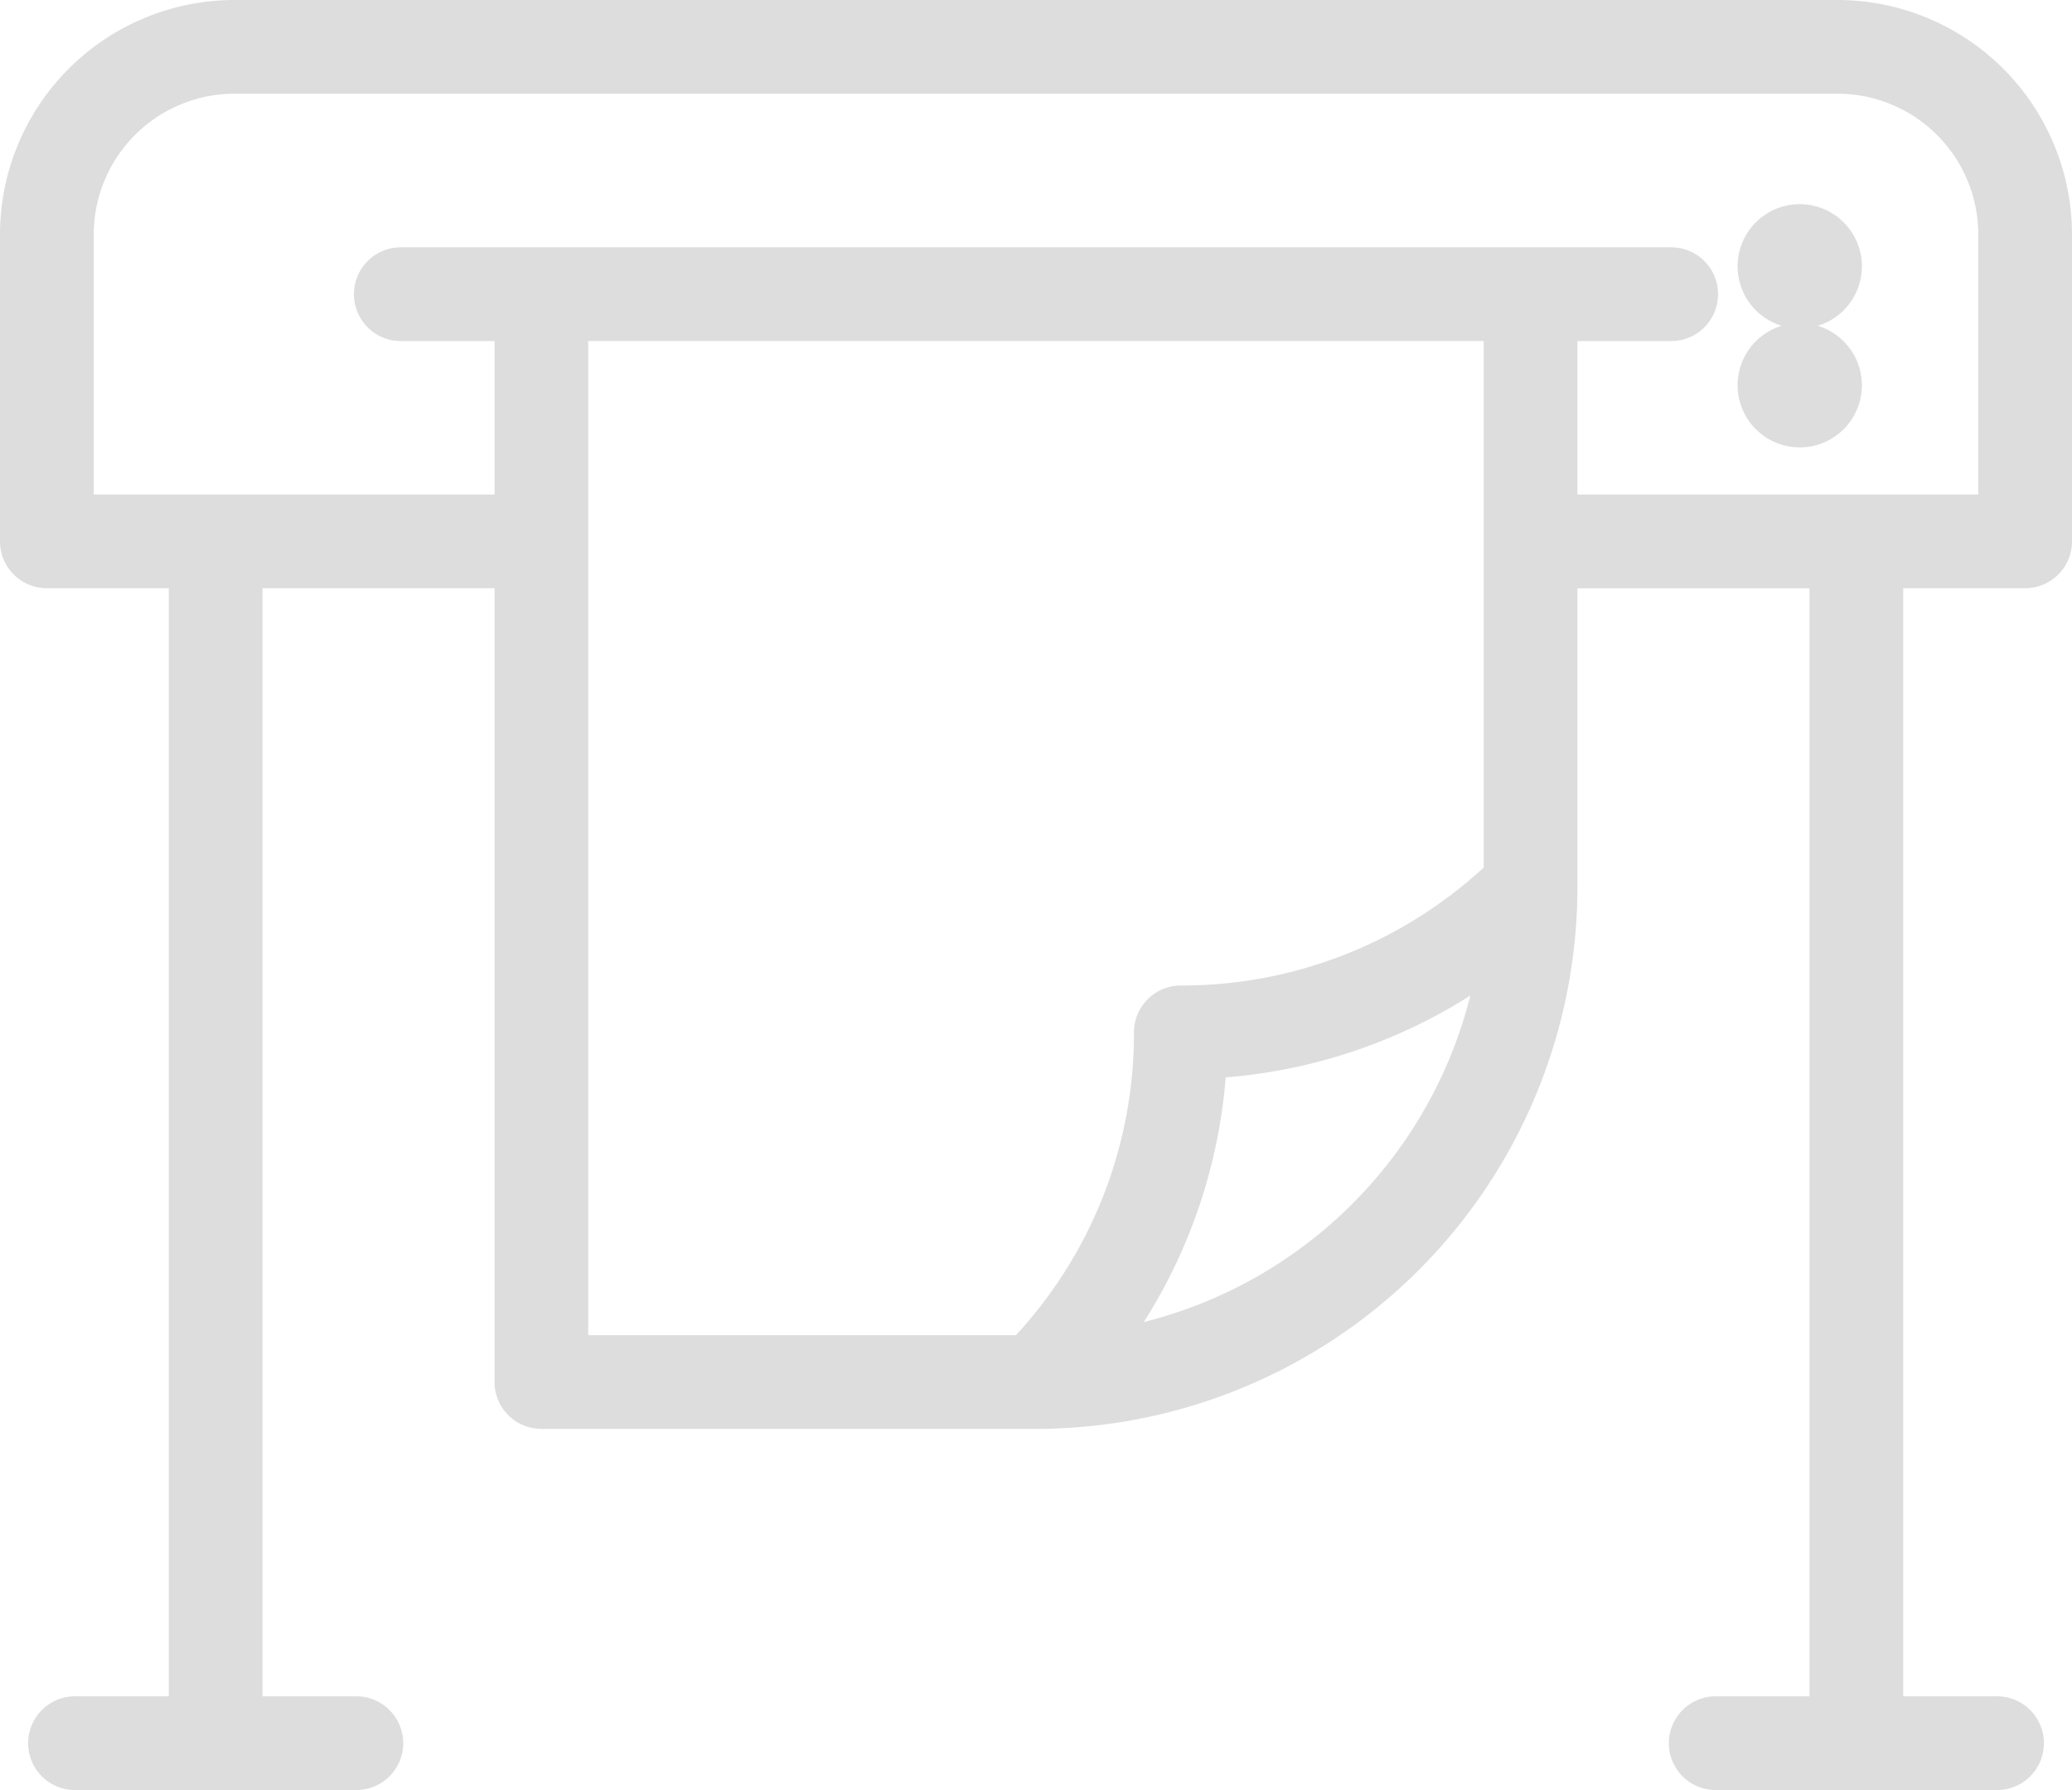 <svg xmlns="http://www.w3.org/2000/svg" width="81.016" height="70" viewBox="0 0 81.016 70"><path d="M387.93,64.549a2.43,2.43,0,1,0,2.43,2.43A2.432,2.432,0,0,0,387.93,64.549Z" transform="translate(-317.559 -56.565)" fill="#ddd"/><path d="M387.93,100.049a2.43,2.43,0,1,0,2.43,2.43A2.432,2.432,0,0,0,387.93,100.049Z" transform="translate(-317.559 -87.414)" fill="#ddd"/><path d="M71.851,30.049H9.165A9.175,9.175,0,0,0,0,39.214V51.219a1.833,1.833,0,0,0,1.833,1.833H6.6V96.383H2.933a1.833,1.833,0,0,0,0,3.666h11a1.833,1.833,0,0,0,0-3.666H10.264V53.052h9.073V84.093a1.833,1.833,0,0,0,1.833,1.833H40.508a21.194,21.194,0,0,0,21.17-21.17v-11.7h9.073V96.383H67.085a1.833,1.833,0,0,0,0,3.666h11a1.833,1.833,0,0,0,0-3.666H74.417V53.052h4.766a1.833,1.833,0,0,0,1.833-1.833V39.214A9.175,9.175,0,0,0,71.851,30.049ZM39.725,82.26H23V43.384H58.012V63.973a17.378,17.378,0,0,1-11.841,4.614,1.833,1.833,0,0,0-1.833,1.833A17.377,17.377,0,0,1,39.725,82.26Zm5-.514a20.966,20.966,0,0,0,3.2-9.565,20.969,20.969,0,0,0,9.565-3.2A17.568,17.568,0,0,1,44.729,81.746ZM77.35,49.386H61.678v-6h3.666a1.833,1.833,0,0,0,0-3.666H15.672a1.833,1.833,0,1,0,0,3.666h3.666v6H3.666V39.214a5.505,5.505,0,0,1,5.5-5.5H71.851a5.505,5.505,0,0,1,5.5,5.5Z" transform="translate(0 -30.049)" fill="#ddd"/></svg>